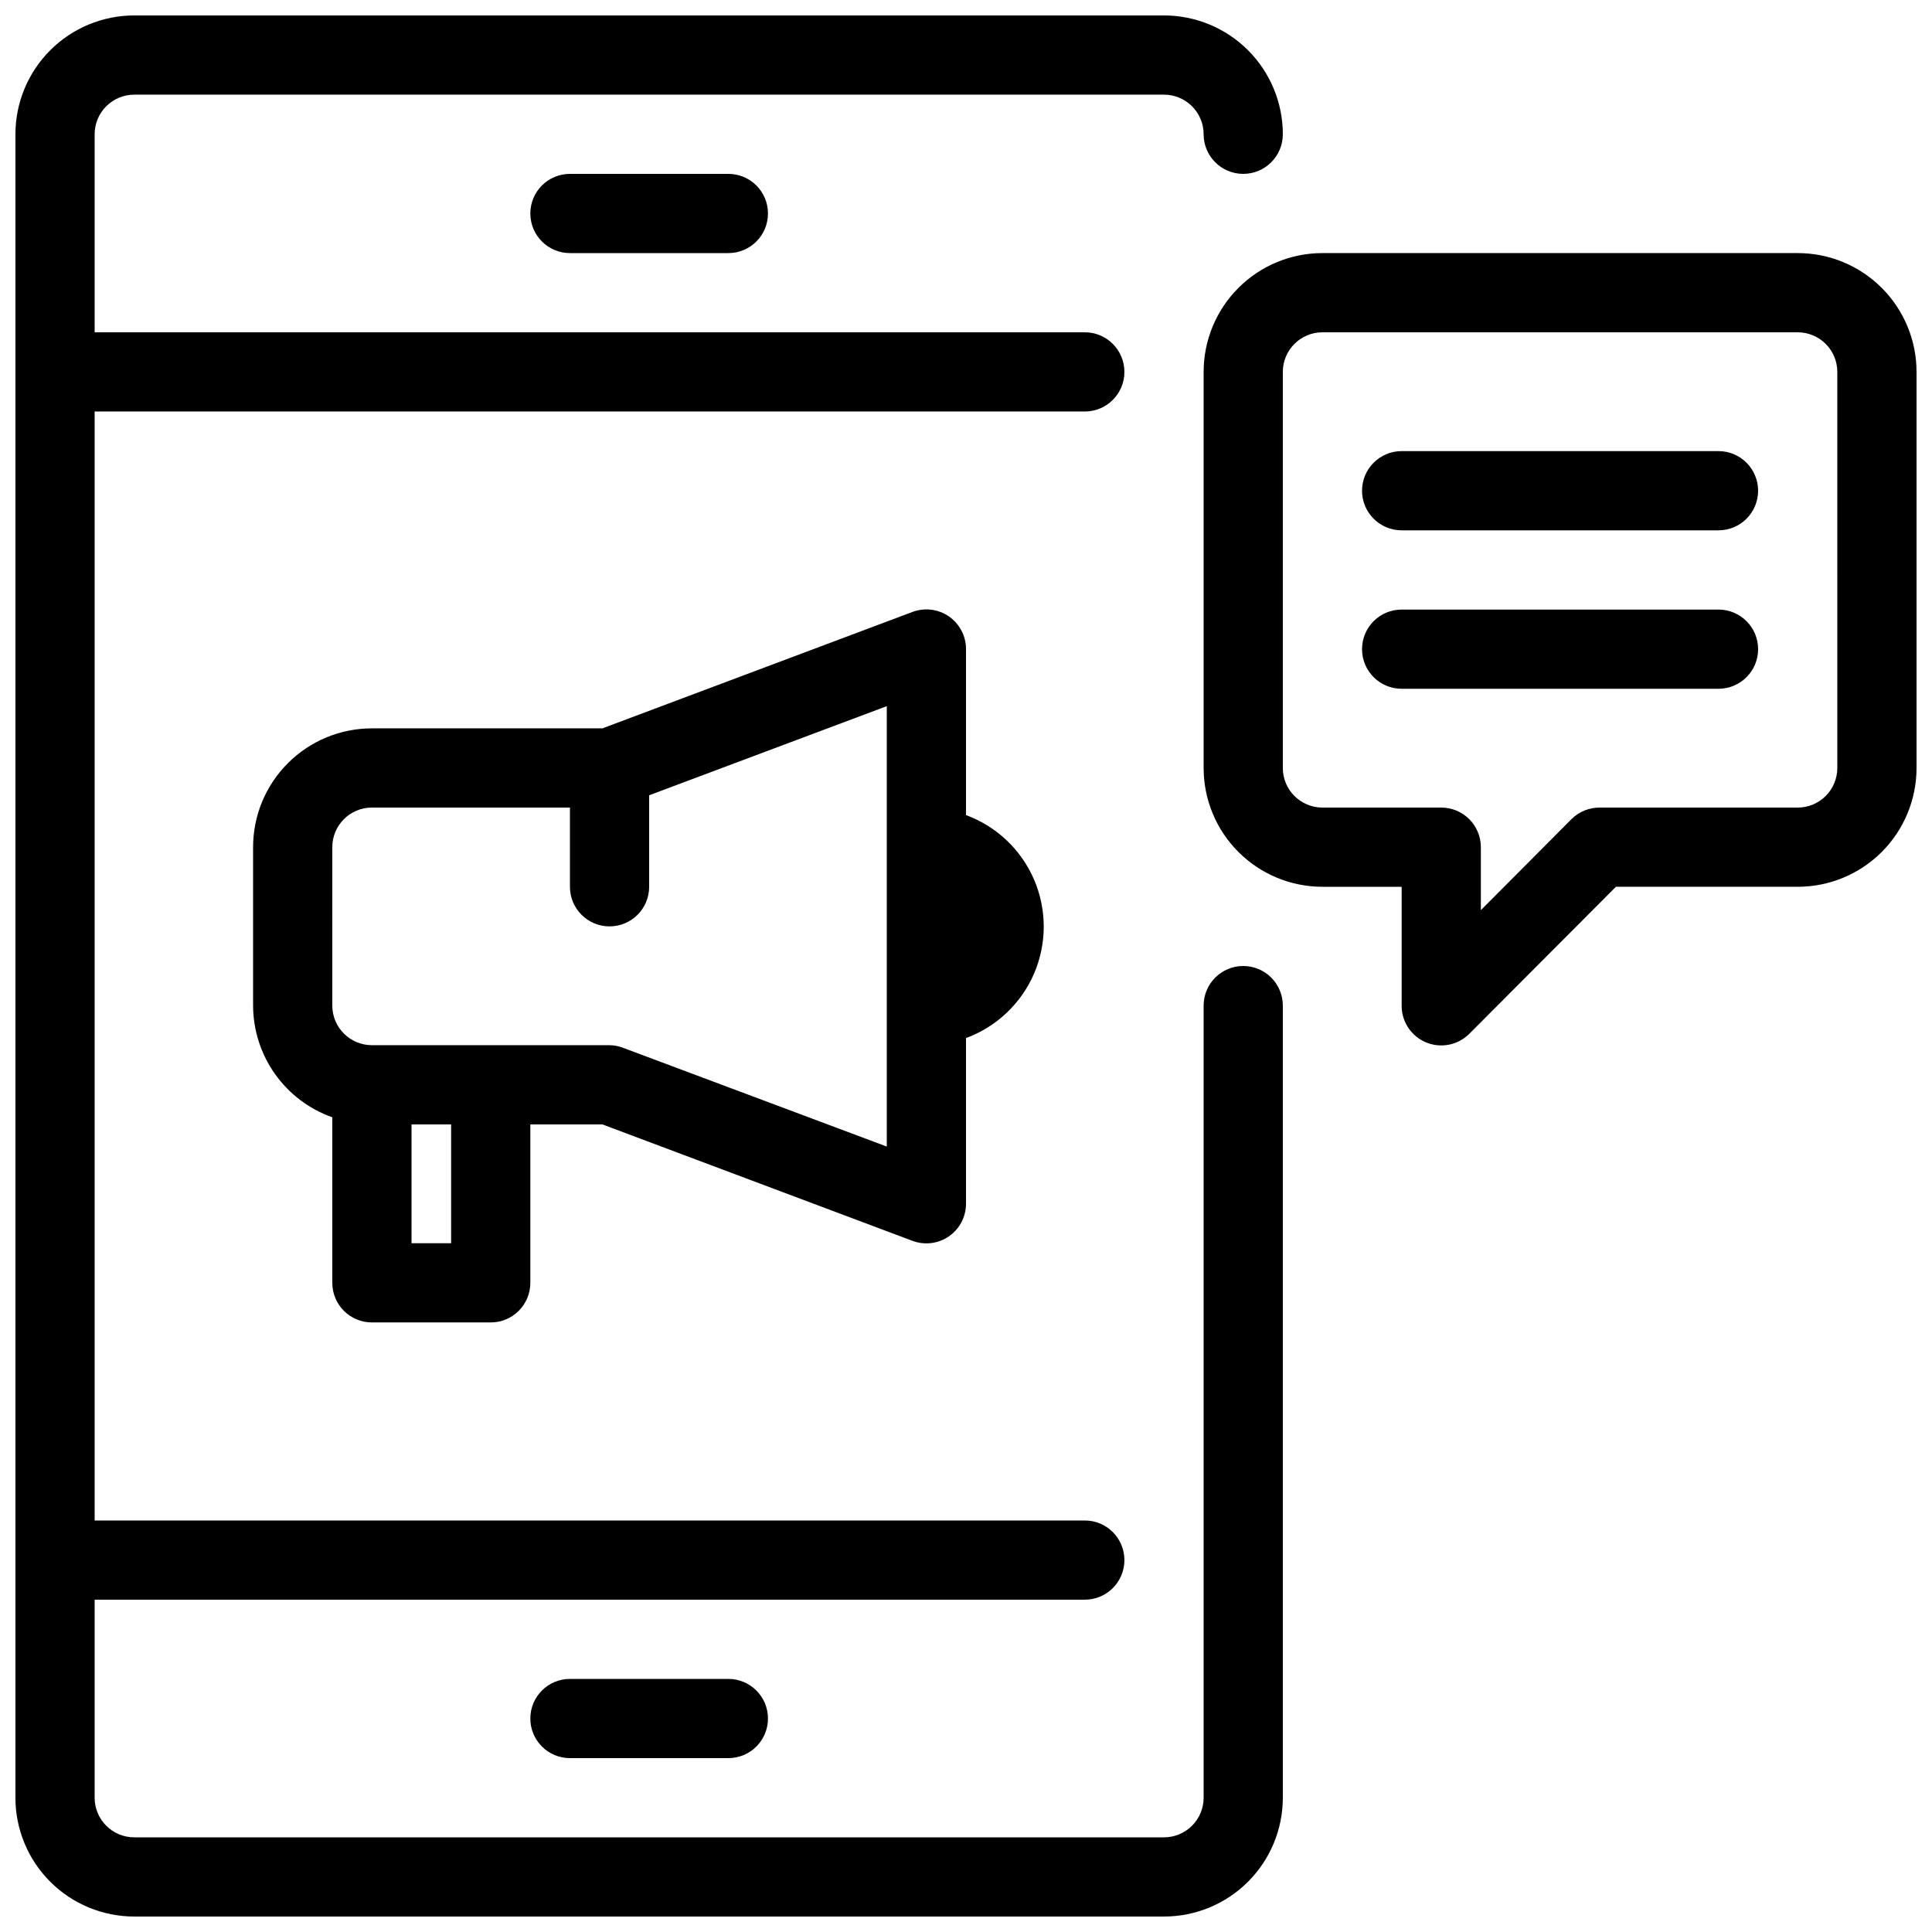 <?xml version="1.0" encoding="UTF-8"?>
<!-- Uploaded to: ICON Repo, www.svgrepo.com, Generator: ICON Repo Mixer Tools -->
<svg width="800px" height="800px" version="1.1" viewBox="144 144 512 512" xmlns="http://www.w3.org/2000/svg">
 <defs>
  <clipPath id="b">
   <path d="m148.09 148.09h335.91v503.81h-335.91z"/>
  </clipPath>
  <clipPath id="a">
   <path d="m462 211h189.9v211h-189.9z"/>
  </clipPath>
 </defs>
 <g clip-path="url(#b)">
  <path d="m473.47 400c-5.797 0-10.496 4.699-10.496 10.496v209.92c0 2.785-1.109 5.453-3.074 7.422-1.969 1.969-4.641 3.074-7.422 3.074h-272.9c-5.797 0-10.496-4.699-10.496-10.496v-52.48h262.4c5.797 0 10.496-4.699 10.496-10.496s-4.699-10.496-10.496-10.496h-262.4v-293.89h262.4c5.797 0 10.496-4.699 10.496-10.496s-4.699-10.496-10.496-10.496h-262.4v-52.48c0-5.797 4.699-10.496 10.496-10.496h272.9c2.781 0 5.453 1.105 7.422 3.074 1.965 1.969 3.074 4.637 3.074 7.422 0 5.797 4.699 10.496 10.496 10.496 5.793 0 10.492-4.699 10.492-10.496 0-8.352-3.316-16.359-9.223-22.266-5.902-5.906-13.914-9.223-22.262-9.223h-272.9c-8.352 0-16.359 3.316-22.266 9.223s-9.223 13.914-9.223 22.266v440.83c0 8.352 3.316 16.363 9.223 22.266 5.906 5.906 13.914 9.223 22.266 9.223h272.9c8.348 0 16.359-3.316 22.262-9.223 5.906-5.902 9.223-13.914 9.223-22.266v-209.92c0-2.785-1.105-5.453-3.074-7.422-1.965-1.969-4.637-3.074-7.418-3.074z"/>
 </g>
 <path d="m295.04 588.93c-5.797 0-10.496 4.699-10.496 10.496s4.699 10.496 10.496 10.496h41.984c5.797 0 10.496-4.699 10.496-10.496s-4.699-10.496-10.496-10.496z"/>
 <path d="m295.04 190.08c-5.797 0-10.496 4.699-10.496 10.496s4.699 10.496 10.496 10.496h41.984c5.797 0 10.496-4.699 10.496-10.496s-4.699-10.496-10.496-10.496z"/>
 <path d="m242.56 494.46h31.488c2.781 0 5.453-1.105 7.422-3.074 1.969-1.965 3.074-4.637 3.074-7.422v-41.98h19.102l82.184 30.859v-0.004c3.231 1.207 6.844 0.75 9.672-1.219s4.508-5.199 4.5-8.645v-43.875c8.105-2.988 14.629-9.176 18.043-17.113 3.41-7.938 3.41-16.93 0-24.867-3.414-7.938-9.938-14.125-18.043-17.113v-43.977c0.008-3.449-1.672-6.68-4.5-8.648s-6.441-2.426-9.672-1.219l-82.184 30.859h-61.086c-8.352 0-16.359 3.316-22.266 9.223-5.906 5.902-9.223 13.914-9.223 22.266v41.984c0.02 6.496 2.047 12.828 5.805 18.125 3.758 5.301 9.062 9.309 15.188 11.473v43.871c0 2.785 1.105 5.457 3.074 7.422 1.969 1.969 4.637 3.074 7.422 3.074zm20.992-20.992-10.496 0.004v-31.488h10.496zm-31.488-104.96c0-5.797 4.699-10.496 10.496-10.496h52.48v20.992c0 5.797 4.699 10.496 10.496 10.496s10.496-4.699 10.496-10.496v-24.246l62.977-23.617v116.71l-69.797-26.137-0.004 0.004c-1.168-0.465-2.414-0.715-3.672-0.734h-62.977c-5.797 0-10.496-4.699-10.496-10.496z"/>
 <g clip-path="url(#a)">
  <path d="m620.41 211.07h-125.95c-8.348 0-16.359 3.316-22.262 9.223-5.906 5.906-9.223 13.914-9.223 22.266v104.96c0 8.352 3.316 16.359 9.223 22.266 5.902 5.902 13.914 9.223 22.262 9.223h20.992v31.488c-0.023 4.262 2.535 8.117 6.473 9.754 3.938 1.633 8.473 0.723 11.477-2.305l38.836-38.938h48.176c8.352 0 16.363-3.32 22.266-9.223 5.906-5.906 9.223-13.914 9.223-22.266v-104.96c0-8.352-3.316-16.359-9.223-22.266-5.902-5.906-13.914-9.223-22.266-9.223zm10.496 136.45c0 2.781-1.105 5.453-3.074 7.422s-4.637 3.074-7.422 3.074h-52.48c-2.789-0.016-5.469 1.078-7.449 3.043l-24.039 24.141v-16.688c0-2.785-1.105-5.453-3.074-7.422-1.965-1.969-4.637-3.074-7.422-3.074h-31.488c-5.797 0-10.496-4.699-10.496-10.496v-104.96c0-5.797 4.699-10.496 10.496-10.496h125.95c2.785 0 5.453 1.105 7.422 3.074s3.074 4.637 3.074 7.422z"/>
 </g>
 <path d="m599.42 263.55h-83.969c-5.797 0-10.496 4.699-10.496 10.496s4.699 10.496 10.496 10.496h83.969c5.797 0 10.496-4.699 10.496-10.496s-4.699-10.496-10.496-10.496z"/>
 <path d="m599.42 305.54h-83.969c-5.797 0-10.496 4.699-10.496 10.496s4.699 10.496 10.496 10.496h83.969c5.797 0 10.496-4.699 10.496-10.496s-4.699-10.496-10.496-10.496z"/>
</svg>